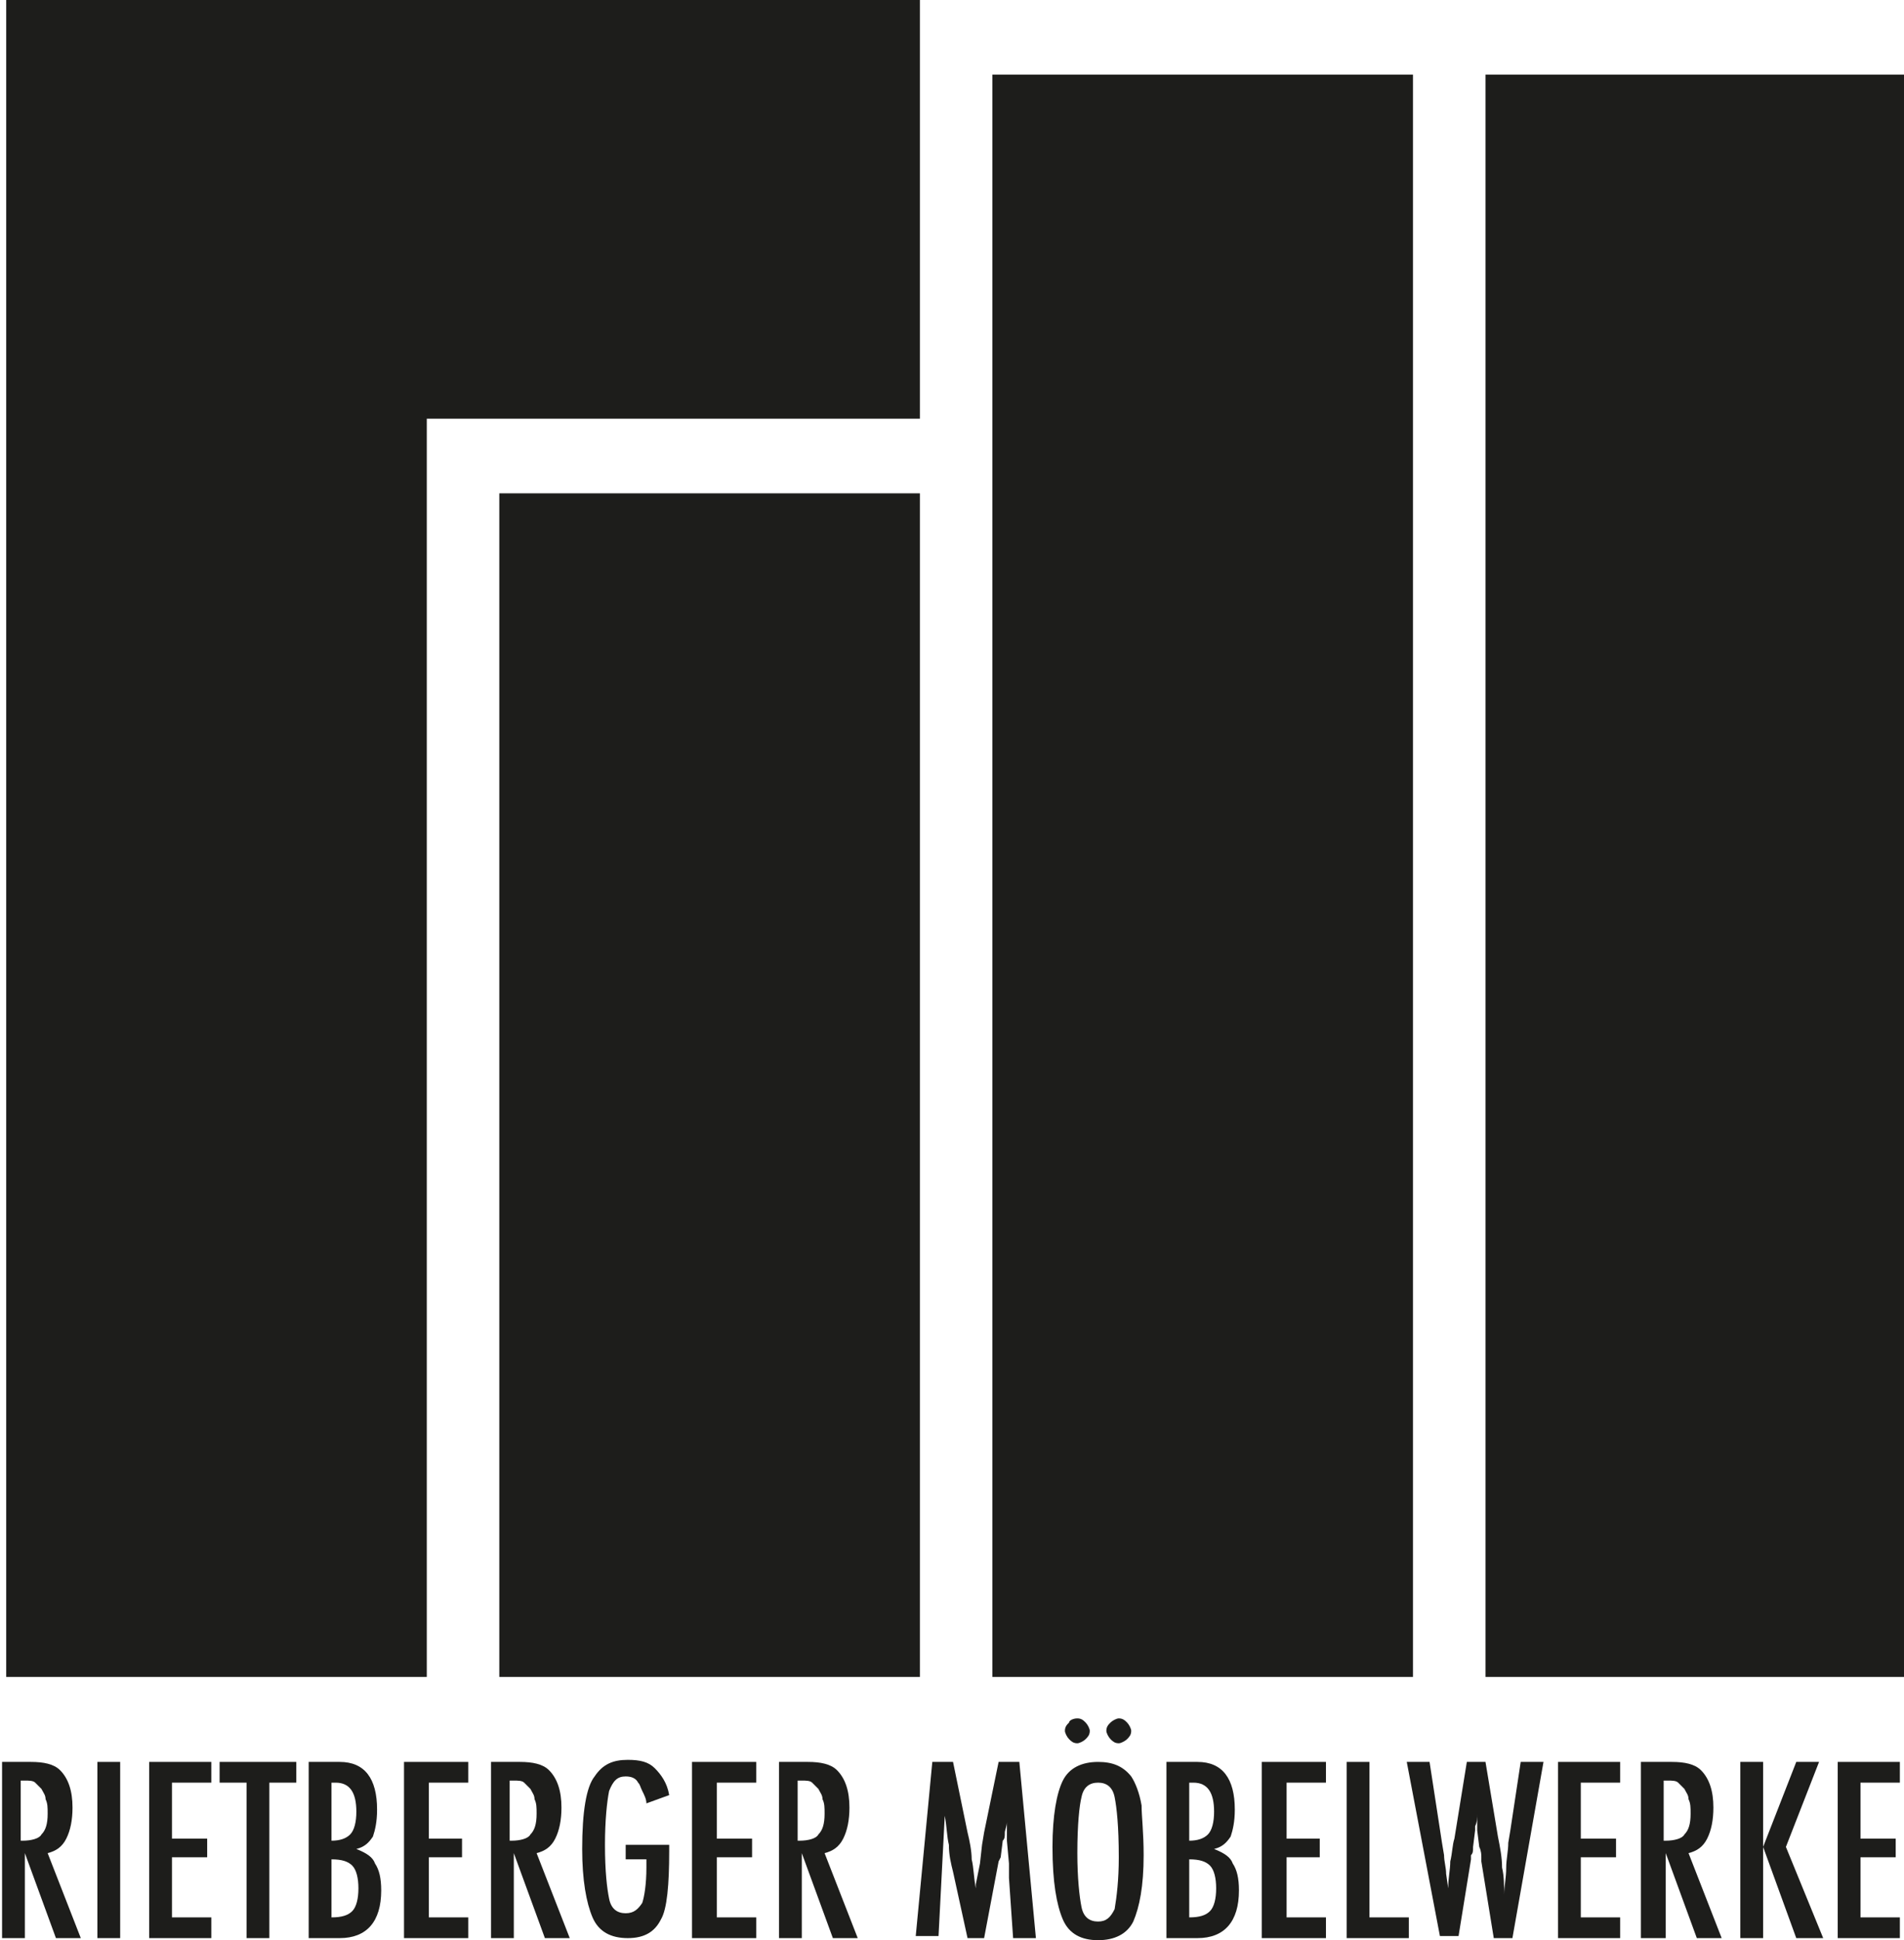 <?xml version="1.0" encoding="UTF-8"?><svg id="Ebene_2" xmlns="http://www.w3.org/2000/svg" viewBox="0 0 91.9 93.6"><defs><style>.cls-1{fill-rule:evenodd;}.cls-1,.cls-2{fill:#1d1d1b;}</style></defs><g id="Ebene_1-2"><path class="cls-1" d="m0,85h1.5c.6,0,1.1.1,1.4.4.4.4.6,1,.6,1.8,0,.6-.1,1.1-.3,1.5s-.5.6-.9.7l1.6,4.1h-1.2l-1.5-4.1v4.1H.1v-8.5h-.1Zm1.1,3.8c.4,0,.8-.1.9-.3.2-.2.3-.5.3-1,0-.3,0-.5-.1-.7,0-.2-.1-.3-.2-.5-.1-.1-.2-.2-.3-.3s-.3-.1-.5-.1h-.2v2.9h.1Z"/><rect class="cls-2" x="4.7" y="85" width="1.1" height="8.5"/><polygon class="cls-2" points="7.2 85 7.2 93.5 10.2 93.5 10.2 92.5 8.3 92.5 8.3 89.6 10 89.6 10 88.7 8.3 88.7 8.3 86 10.2 86 10.2 85 7.2 85"/><polygon class="cls-2" points="10.6 85 10.6 86 11.9 86 11.9 93.5 13 93.5 13 86 14.3 86 14.3 85 10.6 85"/><g><path class="cls-1" d="m14.9,85h1.5c1.2,0,1.8.8,1.8,2.3,0,.6-.1,1-.2,1.3-.2.3-.4.5-.8.6.5.2.8.4.9.7.2.3.3.7.3,1.3,0,1.5-.7,2.3-2,2.3h-1.5s0-8.5,0-8.5Zm1.1,3.8c.4,0,.7-.1.9-.3.2-.2.3-.6.3-1.1,0-.9-.3-1.4-1-1.4h-.2s0,2.8,0,2.8Zm0,3.7c.5,0,.8-.1,1-.3s.3-.6.3-1.1-.1-.9-.3-1.1c-.2-.2-.5-.3-1-.3v2.8Z"/><polygon class="cls-2" points="19.5 85 22.6 85 22.6 86 20.7 86 20.7 88.7 22.3 88.7 22.3 89.6 20.7 89.6 20.7 92.5 22.6 92.5 22.6 93.5 19.5 93.5 19.5 85"/><path class="cls-1" d="m23.6,85h1.5c.6,0,1.1.1,1.4.4.4.4.6,1,.6,1.8,0,.6-.1,1.1-.3,1.5-.2.4-.5.6-.9.7l1.6,4.1h-1.2l-1.5-4.1v4.1h-1.1v-8.5h-.1Zm1.1,3.8c.4,0,.8-.1.9-.3.2-.2.3-.5.3-1,0-.3,0-.5-.1-.7,0-.2-.1-.3-.2-.5-.1-.1-.2-.2-.3-.3-.1-.1-.3-.1-.5-.1h-.2v2.9h.1Z"/><path class="cls-2" d="m30.2,89h2.1v.3c0,1.6-.1,2.8-.4,3.3-.3.6-.8.9-1.6.9s-1.4-.3-1.7-1c-.3-.7-.5-1.8-.5-3.3,0-1.8.2-3,.6-3.5.4-.6.9-.8,1.6-.8.6,0,1,.1,1.3.4.3.3.6.7.7,1.3l-1.1.4c0-.2-.1-.4-.2-.6-.1-.2-.1-.3-.2-.4-.1-.2-.3-.3-.6-.3-.4,0-.6.2-.8.7-.1.5-.2,1.4-.2,2.6,0,1.3.1,2.1.2,2.6s.4.7.8.7.6-.2.8-.5c.1-.3.2-.9.2-1.7v-.4h-1s0-.7,0-.7Z"/><polygon class="cls-2" points="33.4 85 36.5 85 36.5 86 34.6 86 34.6 88.7 36.3 88.7 36.3 89.6 34.6 89.6 34.6 92.5 36.5 92.5 36.5 93.5 33.4 93.5 33.4 85"/><path class="cls-1" d="m37.5,85h1.5c.6,0,1.1.1,1.4.4.4.4.6,1,.6,1.8,0,.6-.1,1.1-.3,1.5-.2.4-.5.6-.9.7l1.6,4.1h-1.2l-1.5-4.1v4.1h-1.1v-8.5h-.1Zm1.1,3.8c.4,0,.8-.1.9-.3.2-.2.3-.5.3-1,0-.3,0-.5-.1-.7,0-.2-.1-.3-.2-.5-.1-.1-.2-.2-.3-.3-.1-.1-.3-.1-.5-.1h-.2v2.9h.1Z"/><path class="cls-2" d="m45,85h1l.7,3.4c.1.4.2.9.2,1.3.1.4.1.9.2,1.4v-.2l.2-1,.1-.9.1-.6.7-3.4h1l.8,8.5h-1.1l-.2-2.9v-.7l-.1-1.1v-1h0v-.1.2c0,.2-.1.4-.1.5,0,.2,0,.3-.1.4l-.1.8-.1.2-.7,3.7h-.8l-.7-3.2c-.1-.4-.2-.8-.2-1.3-.1-.4-.1-.9-.2-1.4l-.3,5.8h-1.1l.8-8.4Z"/><path class="cls-1" d="m55.2,89.5c0,1.5-.2,2.5-.5,3.2-.3.6-.9.9-1.7.9s-1.4-.3-1.7-1c-.3-.7-.5-1.8-.5-3.5,0-1.5.2-2.6.5-3.2.3-.6.9-.9,1.7-.9.7,0,1.2.2,1.6.7.2.3.4.8.5,1.4,0,.5.1,1.3.1,2.4m-1.2.1c0-1.5-.1-2.4-.2-2.9s-.4-.7-.8-.7-.7.2-.8.7c-.1.4-.2,1.3-.2,2.7,0,1.2.1,2.1.2,2.6s.4.7.8.7.6-.2.8-.6c.1-.6.2-1.4.2-2.5m-2-6.7c.2,0,.3.1.4.2.1.1.2.3.2.4,0,.2-.1.3-.2.4-.1.1-.3.2-.4.2-.2,0-.3-.1-.4-.2-.1-.1-.2-.3-.2-.4,0-.2.1-.3.2-.4,0-.1.2-.2.4-.2m2,0c.2,0,.3.1.4.2.1.1.2.3.2.4,0,.2-.1.3-.2.4-.1.1-.3.2-.4.2-.2,0-.3-.1-.4-.2-.1-.1-.2-.3-.2-.4,0-.2.1-.3.2-.4.1-.1.3-.2.4-.2"/><path class="cls-1" d="m56.3,85h1.5c1.2,0,1.8.8,1.8,2.3,0,.6-.1,1-.2,1.3-.2.3-.4.5-.8.6.5.2.8.4.9.7.2.3.3.7.3,1.3,0,1.5-.7,2.3-2,2.3h-1.5s0-8.5,0-8.5Zm1.1,3.8c.4,0,.7-.1.9-.3.2-.2.3-.6.3-1.1,0-.9-.3-1.4-1-1.4h-.2s0,2.8,0,2.8Zm0,3.7c.5,0,.8-.1,1-.3s.3-.6.3-1.1-.1-.9-.3-1.1c-.2-.2-.5-.3-1-.3v2.8Z"/><polygon class="cls-2" points="60.9 85 64 85 64 86 62.1 86 62.1 88.7 63.7 88.7 63.7 89.6 62.1 89.6 62.1 92.5 64 92.5 64 93.5 60.9 93.5 60.9 85"/><polygon class="cls-2" points="65 85 66.1 85 66.1 92.5 68 92.5 68 93.5 65 93.5 65 85"/><path class="cls-2" d="m67.9,85h1.1l.6,3.9.1.6c0,.3.1.6.1.9l.1.7v.3-.3c0-.5.1-.9.1-1.3.1-.4.1-.8.2-1.1l.6-3.7h.9l.6,3.6c.1.5.2,1,.2,1.5.1.4.1.9.1,1.3,0-.4.1-.8.1-1.3,0-.4.1-.8.1-1.2l.1-.6.5-3.3h1.1l-1.5,8.5h-.9l-.6-3.7v-.2c0-.1,0-.3-.1-.5l-.1-.8v-1.2.4c0,.2,0,.4-.1.6v.2l-.1.8c0,.2,0,.3-.1.4v.2l-.6,3.7h-.9l-1.6-8.4Z"/><polygon class="cls-2" points="75.2 85 78.2 85 78.2 86 76.3 86 76.3 88.7 78 88.7 78 89.6 76.3 89.6 76.3 92.5 78.2 92.5 78.2 93.5 75.2 93.5 75.2 85"/><path class="cls-1" d="m79.2,85h1.5c.6,0,1.1.1,1.4.4.4.4.6,1,.6,1.8,0,.6-.1,1.1-.3,1.5s-.5.6-.9.7l1.6,4.1h-1.2l-1.5-4.1v4.1h-1.2v-8.5Zm1.2,3.8c.4,0,.8-.1.9-.3.2-.2.3-.5.3-1,0-.3,0-.5-.1-.7,0-.2-.1-.3-.2-.5l-.3-.3c-.1-.1-.3-.1-.5-.1h-.2v2.9h.1Z"/><polygon class="cls-1" points="84 85 85.1 85 85.1 89.1 86.7 85 87.8 85 86.2 89.1 88 93.5 86.7 93.5 85.1 89.1 85.1 93.5 84 93.5 84 85"/></g><g><polygon class="cls-2" points="88.7 85 91.7 85 91.7 86 89.8 86 89.8 88.7 91.5 88.7 91.5 89.6 89.8 89.6 89.8 92.5 91.7 92.5 91.7 93.5 88.7 93.5 88.7 85"/><polygon class="cls-2" points="20.6 60.7 20.6 80.9 .3 80.9 .3 60.7 .3 40.5 .3 20.2 .3 0 20.6 0 44.4 0 44.4 20.2 20.6 20.2 20.6 40.5 20.6 60.7"/></g><g><polygon class="cls-2" points="44.4 44 44.4 64.3 44.4 80.9 24.1 80.9 24.1 64.3 24.1 44 24.1 23.8 44.4 23.8 44.4 44"/><polygon class="cls-2" points="68.2 44 68.2 64.3 68.2 80.9 47.9 80.9 47.9 64.3 47.9 44 47.9 23.8 47.9 3.6 68.2 3.6 68.2 23.8 68.2 44"/><polygon class="cls-2" points="91.9 44 91.9 64.3 91.9 80.9 71.7 80.9 71.7 64.3 71.7 44 71.7 23.8 71.7 3.6 91.9 3.6 91.9 23.8 91.9 44"/></g></g></svg>